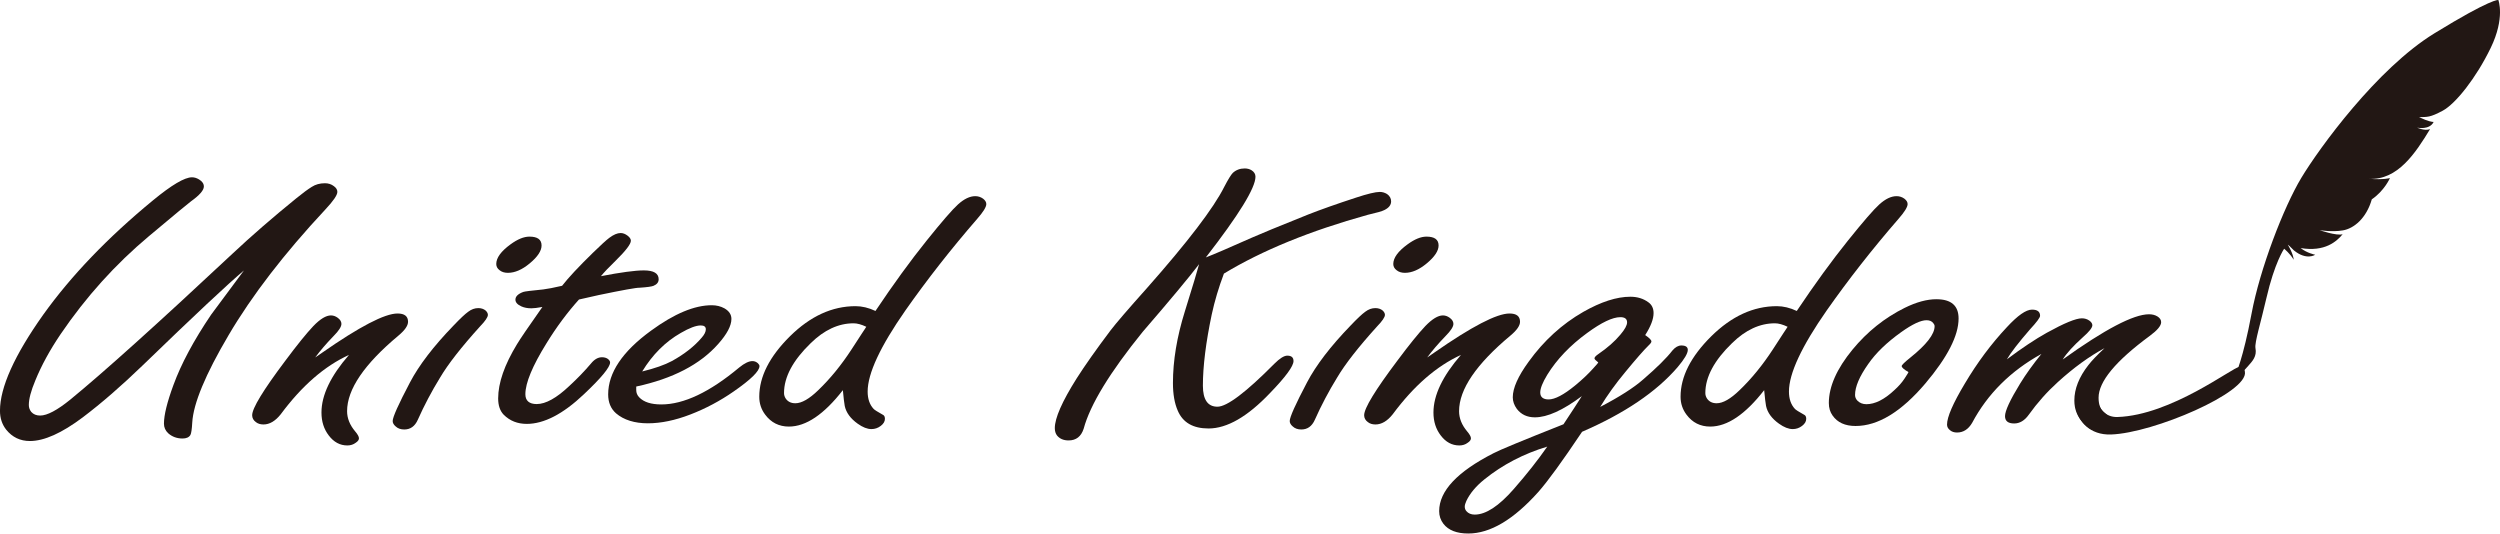 <?xml version="1.0" encoding="UTF-8"?><svg id="_レイヤー_2" xmlns="http://www.w3.org/2000/svg" viewBox="0 0 1143.81 244.09"><defs><style>.cls-1{fill:#221714;}</style></defs><g id="_レイヤー_1-2"><path class="cls-1" d="M111.67,123.69c-7.4,6.23-22.83,20.68-46.27,43.36-9.79,9.46-18.96,17.42-27.52,23.89-9.62,7.23-17.69,10.84-24.19,10.84-4.44,0-8.06-1.73-10.86-5.2-1.89-2.41-2.84-5.29-2.84-8.64,0-10.69,6.58-25.33,19.74-43.89,12.83-17.92,29.57-35.37,50.22-52.35,8.55-7.05,14.52-10.58,17.89-10.58,1.07,0,2.13.32,3.21.97,1.48.88,2.22,1.97,2.22,3.26,0,1.7-1.98,3.97-5.92,6.79-.91.65-7.33,5.96-19.25,15.95-15.3,12.81-28.75,27.73-40.35,44.77-4.94,7.29-8.8,14.37-11.6,21.24-1.97,4.7-2.96,8.43-2.96,11.19,0,1.18.37,2.23,1.11,3.17.99,1.12,2.34,1.67,4.07,1.67,3.21,0,7.81-2.44,13.82-7.32,15.14-12.4,39.86-34.64,74.16-66.72,8.64-8.11,18.39-16.57,29.24-25.38,2.96-2.41,5.31-4.14,7.04-5.2,1.72-1.12,3.74-1.67,6.04-1.67,1.56,0,2.92.44,4.07,1.32,1.07.76,1.61,1.65,1.61,2.64,0,1.47-1.85,4.17-5.55,8.11-18.76,20.1-33.48,39.22-44.18,57.38-10.61,17.98-16.16,31.32-16.66,40.02-.17,3.11-.46,5.02-.86,5.73-.66,1.06-1.85,1.59-3.58,1.59-2.55,0-4.74-.79-6.54-2.38-1.32-1.23-1.97-2.7-1.97-4.41,0-3.94,1.44-9.81,4.32-17.63,3.54-9.7,9.29-20.45,17.28-32.26.49-.65,5.51-7.4,15.05-20.27Z"/><path class="cls-1" d="M144.25,163.53c1.07-.71,2.1-1.41,3.08-2.12,17.19-11.99,28.71-17.98,34.55-17.98,3.21,0,4.81,1.26,4.81,3.79,0,1.76-1.44,3.85-4.32,6.26-15.71,13.1-23.57,24.65-23.57,34.64,0,3.23,1.23,6.32,3.7,9.25,1.15,1.35,1.73,2.41,1.73,3.17,0,.71-.49,1.38-1.48,2.03-1.07.82-2.35,1.23-3.83,1.23-3.37,0-6.21-1.53-8.51-4.58-2.22-2.88-3.33-6.38-3.33-10.49,0-7.93,4.2-16.72,12.59-26.35-11.19,5.11-21.59,14.16-31.22,27.15-2.47,3.11-5.1,4.67-7.9,4.67-1.4,0-2.55-.35-3.45-1.06-1.15-.82-1.73-1.88-1.73-3.17,0-3.17,5.06-11.49,15.18-24.94,5.43-7.29,9.71-12.57,12.83-15.87,3.13-3.23,5.8-4.85,8.02-4.85,1.07,0,2.1.35,3.08,1.06,1.15.82,1.73,1.76,1.73,2.82,0,1.29-1.19,3.14-3.58,5.55-3.45,3.58-6.25,6.85-8.39,9.78Z"/><path class="cls-1" d="M218.78,140.96c1.4,0,2.55.38,3.45,1.15.66.65.99,1.29.99,1.94,0,1.06-1.19,2.82-3.58,5.29-8.56,9.46-14.64,17.25-18.26,23.36-3.87,6.29-7.28,12.75-10.24,19.39-1.31,2.94-3.37,4.41-6.17,4.41-1.65,0-2.96-.47-3.95-1.41-.9-.76-1.36-1.59-1.36-2.47,0-1.76,2.63-7.64,7.9-17.63,4.12-7.87,10.78-16.57,19.99-26.09,2.96-3.11,5.18-5.2,6.66-6.26,1.48-1.12,3-1.67,4.57-1.67ZM242.23,108.26c3.7,0,5.55,1.35,5.55,4.05,0,2.47-1.81,5.2-5.43,8.2-3.45,2.88-6.79,4.32-9.99,4.32-1.56,0-2.84-.41-3.83-1.23-.99-.76-1.48-1.7-1.48-2.82,0-2.82,2.18-5.82,6.54-8.99,3.21-2.35,6.09-3.53,8.64-3.53Z"/><path class="cls-1" d="M264.93,137c-5.35,5.93-10.28,12.57-14.81,19.92-6.5,10.46-9.75,18.27-9.75,23.45,0,1.47.43,2.59,1.3,3.35s2.16,1.15,3.89,1.15c4.11,0,9.09-2.76,14.93-8.29,3.7-3.41,6.99-6.82,9.87-10.22,1.56-1.94,3.25-2.91,5.06-2.91,1.07,0,1.98.26,2.72.79.66.53.99,1.06.99,1.59,0,2.17-3.99,7.02-11.97,14.54-9.54,9.05-18.26,13.57-26.16,13.57-4.2,0-7.7-1.38-10.49-4.14-1.73-1.76-2.59-4.26-2.59-7.49,0-7.11,2.88-15.4,8.64-24.86,1.4-2.35,5.26-8.02,11.6-17.01-2.22.41-3.91.62-5.06.62-1.73,0-3.25-.29-4.56-.88-1.81-.82-2.72-1.85-2.72-3.08,0-1.47,1.19-2.64,3.58-3.53.66-.24,3.7-.62,9.13-1.15,1.97-.24,4.85-.79,8.64-1.67,2.88-3.7,7.57-8.73,14.07-15.07,3.62-3.53,6.13-5.82,7.53-6.87,1.97-1.47,3.7-2.2,5.18-2.2,1.07,0,2.14.41,3.21,1.23.99.76,1.48,1.53,1.48,2.29,0,1.53-2.3,4.55-6.91,9.08-3.05,2.94-5.31,5.32-6.79,7.14,9.13-1.76,15.67-2.64,19.62-2.64,4.52,0,6.79,1.35,6.79,4.05,0,1.35-.78,2.35-2.34,3-.83.35-2.96.65-6.42.88-1.4-.06-7.61,1.06-18.63,3.35-3.04.65-6.04,1.32-9.01,2.03Z"/><path class="cls-1" d="M291.09,176.84v1.59c0,1.29.45,2.41,1.36,3.35,2.06,2.17,5.43,3.26,10.12,3.26,10.28,0,22.17-5.64,35.66-16.92,2.38-1.94,4.4-2.91,6.04-2.91.91,0,1.73.32,2.47.97.49.47.74.91.74,1.32,0,2.29-3.95,6.17-11.85,11.63-6.17,4.29-12.75,7.79-19.74,10.49-6.99,2.7-13.49,4.05-19.5,4.05s-11.02-1.53-14.56-4.58c-2.38-2.12-3.58-4.99-3.58-8.64,0-9.93,6.54-19.66,19.62-29.17,10.61-7.76,19.87-11.63,27.76-11.63,2.14,0,4.07.47,5.8,1.41,2.14,1.23,3.21,2.85,3.21,4.85,0,3.11-2.02,6.93-6.04,11.46-8.31,9.4-20.81,15.89-37.51,19.48ZM293.81,169.96c5.76-1.41,10.28-3,13.57-4.76,5.76-3.17,10.32-6.76,13.7-10.75,1.23-1.41,1.85-2.67,1.85-3.79,0-1.18-.78-1.76-2.34-1.76-2.14,0-5.18,1.15-9.13,3.44-7.08,4.05-12.96,9.93-17.65,17.63Z"/><path class="cls-1" d="M400.54,142.28c8.22-12.28,16-22.97,23.32-32.08,7.07-8.81,11.89-14.37,14.44-16.66,2.8-2.53,5.43-3.79,7.9-3.79,1.31,0,2.51.38,3.58,1.15.99.76,1.48,1.59,1.48,2.47,0,1.35-1.4,3.61-4.19,6.79-11.93,13.75-22.87,27.71-32.82,41.87-11.52,16.51-17.28,28.88-17.28,37.11,0,3.35.91,5.99,2.72,7.93.33.41,1.81,1.35,4.44,2.82.49.29.74.88.74,1.76,0,1.18-.64,2.25-1.91,3.22-1.28.97-2.7,1.45-4.26,1.45-1.89,0-3.99-.82-6.29-2.47-3.29-2.35-5.27-5.05-5.92-8.11-.24-1.29-.54-3.7-.86-7.23-8.64,11.11-16.87,16.66-24.68,16.66-4.52,0-8.15-1.82-10.86-5.46-1.81-2.41-2.71-5.14-2.71-8.2,0-9.17,4.69-18.39,14.07-27.68,9.3-9.17,19.29-13.75,29.98-13.75,2.96,0,6.01.73,9.13,2.2ZM396.35,149.51c-2.22-1.06-4.15-1.59-5.8-1.59-6.91,0-13.45,3.03-19.62,9.08-8.14,7.87-12.22,15.48-12.22,22.83,0,.88.25,1.7.74,2.47.99,1.47,2.47,2.2,4.44,2.2,2.88,0,6.38-2,10.49-5.99,5.51-5.29,10.61-11.55,15.3-18.77,1.65-2.47,3.25-4.94,4.81-7.4l1.11-1.67.74-1.15Z"/><path class="cls-1" d="M551.7,117.78c3.54-1.35,10.65-4.41,21.35-9.17,3.13-1.41,11.64-4.91,25.54-10.49,5.68-2.23,12.91-4.79,21.72-7.67,5.34-1.76,9.01-2.64,10.98-2.64,1.15,0,2.26.32,3.33.97,1.23.88,1.85,2,1.85,3.35,0,1.65-1.03,2.97-3.08,3.97-.99.53-3.54,1.26-7.65,2.2-26.41,7.34-48.33,16.31-65.77,26.88-2.39,6.35-4.24,12.55-5.55,18.6-2.72,12.93-4.07,23.83-4.07,32.7,0,3.17.56,5.57,1.66,7.18,1.11,1.62,2.78,2.42,5,2.42,4.36,0,13.04-6.55,26.04-19.66,2.47-2.47,4.44-3.7,5.92-3.7,1.89,0,2.84.82,2.84,2.47,0,2.35-3.58,7.23-10.74,14.63-10.28,10.81-19.66,16.22-28.13,16.22-7.08,0-11.76-2.7-14.07-8.11-1.48-3.35-2.22-7.58-2.22-12.69,0-10.22,1.81-21.12,5.43-32.7,3.62-11.63,5.8-18.86,6.54-21.68-4.61,6.05-13.2,16.36-25.79,30.94-15.05,18.57-24.06,33.35-27.02,44.33-1.15,3.58-3.45,5.38-6.91,5.38-2.3,0-4.07-.76-5.31-2.29-.66-.88-.99-2-.99-3.35,0-4.58,3.33-12.16,10-22.74,3.78-5.93,8.96-13.28,15.55-22.03,2.47-3.23,7.98-9.64,16.54-19.21,18.75-21.21,30.56-36.67,35.41-46.36,1.81-3.47,3.13-5.61,3.95-6.43,1.48-1.35,3.29-2.03,5.43-2.03,1.15,0,2.18.26,3.08.79,1.23.76,1.85,1.76,1.85,3,0,5.11-7.57,17.42-22.71,36.93Z"/><path class="cls-1" d="M629.2,140.96c1.4,0,2.55.38,3.45,1.15.66.65.99,1.29.99,1.94,0,1.06-1.19,2.82-3.58,5.29-8.56,9.46-14.64,17.25-18.26,23.36-3.87,6.29-7.28,12.75-10.24,19.39-1.31,2.94-3.37,4.41-6.17,4.41-1.65,0-2.96-.47-3.95-1.41-.9-.76-1.36-1.59-1.36-2.47,0-1.76,2.63-7.64,7.9-17.63,4.12-7.87,10.78-16.57,19.99-26.09,2.96-3.11,5.18-5.2,6.66-6.26,1.48-1.12,3-1.67,4.57-1.67ZM652.64,108.26c3.7,0,5.55,1.35,5.55,4.05,0,2.47-1.81,5.2-5.43,8.2-3.45,2.88-6.79,4.32-9.99,4.32-1.56,0-2.84-.41-3.83-1.23-.99-.76-1.48-1.7-1.48-2.82,0-2.82,2.18-5.82,6.54-8.99,3.21-2.35,6.09-3.53,8.64-3.53Z"/><path class="cls-1" d="M653.01,163.53c1.07-.71,2.1-1.41,3.08-2.12,17.19-11.99,28.71-17.98,34.55-17.98,3.21,0,4.81,1.26,4.81,3.79,0,1.76-1.44,3.85-4.32,6.26-15.71,13.1-23.57,24.65-23.57,34.64,0,3.23,1.23,6.32,3.7,9.25,1.15,1.35,1.73,2.41,1.73,3.17,0,.71-.49,1.38-1.48,2.03-1.07.82-2.35,1.23-3.83,1.23-3.37,0-6.21-1.53-8.51-4.58-2.22-2.88-3.33-6.38-3.33-10.49,0-7.93,4.2-16.72,12.59-26.35-11.19,5.11-21.59,14.16-31.22,27.15-2.47,3.11-5.1,4.67-7.9,4.67-1.4,0-2.55-.35-3.45-1.06-1.15-.82-1.73-1.88-1.73-3.17,0-3.17,5.06-11.49,15.18-24.94,5.43-7.29,9.71-12.57,12.83-15.87,3.13-3.23,5.8-4.85,8.02-4.85,1.07,0,2.1.35,3.08,1.06,1.15.82,1.73,1.76,1.73,2.82,0,1.29-1.19,3.14-3.58,5.55-3.45,3.58-6.25,6.85-8.39,9.78Z"/><path class="cls-1" d="M732.11,186.18c8.8-4.58,15.34-8.76,19.62-12.52,6.33-5.46,10.82-9.9,13.45-13.31,1.31-1.53,2.67-2.29,4.07-2.29,1.97,0,2.96.68,2.96,2.03,0,1.59-1.56,4.23-4.69,7.93-9.71,11.28-24.27,21.12-43.68,29.53-9.05,13.51-15.72,22.68-19.99,27.5-11.35,12.69-22.04,19.04-32.08,19.04-5.26,0-9.05-1.47-11.35-4.41-1.31-1.7-1.97-3.64-1.97-5.82,0-9.23,8.31-18.07,24.92-26.53,2.63-1.41,13.29-5.82,31.96-13.22,3.62-5.46,6.42-9.75,8.39-12.87-8.64,6.46-15.79,9.7-21.47,9.7-3.54,0-6.29-1.29-8.27-3.88-1.23-1.7-1.85-3.47-1.85-5.29,0-4.23,2.43-9.67,7.28-16.31,6.91-9.58,15.22-17.16,24.93-22.74,8.15-4.64,15.34-6.96,21.59-6.96,3.21,0,5.96.85,8.27,2.56,1.56,1.12,2.35,2.76,2.35,4.94,0,2.7-1.28,6.05-3.83,10.05,1.89,1.29,2.84,2.26,2.84,2.91,0,.41-.41,1-1.23,1.76-2.22,2.17-5.8,6.26-10.73,12.25-4.36,5.23-8.19,10.55-11.48,15.95ZM707.92,204.33c-10.86,3.29-20.44,8.29-28.75,14.98-3.87,3.11-6.62,6.4-8.27,9.87-.49,1.06-.74,1.94-.74,2.64,0,.76.24,1.44.74,2.03.91,1.06,2.18,1.59,3.82,1.59,5.1,0,11.07-3.91,17.89-11.72,5.92-6.76,11.02-13.22,15.3-19.39ZM731.24,165.82c-1.15-.88-1.73-1.5-1.73-1.85,0-.53.62-1.2,1.85-2.03,4.11-2.82,7.45-5.76,9.99-8.81,2.06-2.41,3.08-4.29,3.08-5.64,0-1.59-1.03-2.38-3.08-2.38-3.54,0-8.6,2.41-15.18,7.23-7.82,5.7-13.9,12.08-18.26,19.13-2.14,3.53-3.21,6.23-3.21,8.11,0,1.06.33,1.85.99,2.38.66.53,1.6.79,2.84.79,2.88,0,6.91-2.12,12.09-6.35,3.29-2.7,6.09-5.35,8.39-7.93,1.56-1.7,2.3-2.59,2.22-2.64Z"/><path class="cls-1" d="M822.06,142.28c8.22-12.28,16-22.97,23.32-32.08,7.07-8.81,11.89-14.37,14.44-16.66,2.8-2.53,5.43-3.79,7.9-3.79,1.31,0,2.51.38,3.58,1.15.99.76,1.48,1.59,1.48,2.47,0,1.35-1.4,3.61-4.19,6.79-11.93,13.75-22.87,27.71-32.82,41.87-11.52,16.51-17.28,28.88-17.28,37.11,0,3.35.91,5.99,2.72,7.93.33.41,1.81,1.35,4.44,2.82.49.29.74.88.74,1.76,0,1.18-.64,2.25-1.91,3.22-1.28.97-2.7,1.45-4.26,1.45-1.89,0-3.99-.82-6.29-2.47-3.29-2.35-5.27-5.05-5.92-8.11-.24-1.29-.54-3.7-.86-7.23-8.64,11.11-16.87,16.66-24.68,16.66-4.52,0-8.15-1.82-10.86-5.46-1.81-2.41-2.71-5.14-2.71-8.2,0-9.17,4.69-18.39,14.07-27.68,9.3-9.17,19.29-13.75,29.98-13.75,2.96,0,6.01.73,9.13,2.2ZM817.87,149.51c-2.22-1.06-4.15-1.59-5.8-1.59-6.91,0-13.45,3.03-19.62,9.08-8.14,7.87-12.22,15.48-12.22,22.83,0,.88.25,1.7.74,2.47.99,1.47,2.47,2.2,4.44,2.2,2.88,0,6.38-2,10.49-5.99,5.51-5.29,10.61-11.55,15.3-18.77,1.65-2.47,3.25-4.94,4.81-7.4l1.11-1.67.74-1.15Z"/><path class="cls-1" d="M885.98,136.91c6.75,0,10.12,2.94,10.12,8.81,0,7.82-5.06,17.72-15.18,29.7-11.02,12.99-21.68,19.48-31.96,19.48-4.77,0-8.27-1.59-10.49-4.76-1.15-1.59-1.73-3.5-1.73-5.73,0-7.52,3.62-15.69,10.86-24.5,6.74-8.17,14.68-14.51,23.81-19.04,5.35-2.64,10.2-3.97,14.56-3.97ZM873.15,170.22c-2.06-1.18-3.08-2.09-3.08-2.73,0-.47,1.31-1.76,3.95-3.88,7.4-5.93,11.11-10.72,11.11-14.37,0-.47-.21-.94-.62-1.41-.66-.88-1.69-1.32-3.08-1.32-2.63,0-6.5,1.82-11.6,5.46-6.58,4.7-11.6,9.55-15.05,14.54-4.03,5.7-6.05,10.43-6.05,14.19,0,1,.37,1.88,1.11,2.64,1.07,1.06,2.43,1.59,4.07,1.59,3.95,0,8.18-2.12,12.71-6.35,1.98-1.76,3.58-3.58,4.81-5.46s1.81-2.85,1.73-2.91Z"/><path class="cls-1" d="M918.19,164.41c6.91-5.17,13-9.23,18.26-12.16,7.98-4.41,13.33-6.61,16.04-6.61,1.31,0,2.47.35,3.45,1.06.9.65,1.36,1.35,1.36,2.12,0,1.12-1.44,2.94-4.32,5.46-4.44,4-7.53,7.4-9.25,10.22,19.25-13.81,32.41-20.71,39.49-20.71,1.48,0,2.76.32,3.83.97,1.15.71,1.73,1.59,1.73,2.64,0,1.65-1.77,3.76-5.31,6.35-15.55,11.46-23.32,20.86-23.32,28.2,0,3,.74,5.14,2.22,6.43l3.21,2.91c.66.53.99,1.2.99,2.03,0,.94-.54,1.82-1.6,2.64-1.23.94-2.63,1.41-4.19,1.41-2.72,0-5.23-1.23-7.53-3.7-2.8-2.94-4.19-6.4-4.19-10.4,0-5.35,2.14-10.75,6.41-16.22,1.48-1.94,3.95-4.52,7.4-7.76-6.99,3.76-14.11,8.93-21.35,15.51-4.94,4.47-9.38,9.46-13.33,14.98-1.89,2.64-4.12,3.97-6.66,3.97-2.8,0-4.19-1.12-4.19-3.35,0-2.41,2.3-7.37,6.91-14.9,2.63-4.29,5.88-8.81,9.75-13.57-14.07,7.76-24.64,18.27-31.71,31.55-1.73,2.94-4.03,4.41-6.91,4.41-1.31,0-2.39-.35-3.21-1.06-.9-.71-1.36-1.56-1.36-2.56,0-3.47,2.72-9.72,8.14-18.77,5.68-9.58,12.09-18.19,19.25-25.82,4.94-5.35,8.76-8.02,11.48-8.02,2.47,0,3.7.94,3.7,2.82,0,.82-1.52,2.88-4.57,6.17-5.35,6.17-8.88,10.75-10.61,13.75Z"/><path class="cls-1" d="M1022.85,171.37s3.45-7.27,7.28-27.81c3.82-20.54,14.69-48.75,22.78-62.19,8.09-13.44,34.53-49.94,60.87-66.11C1140.11-.91,1143.06,0,1143.06,0c0,0,3.17,8.15-3.5,21.91-6.67,13.77-16.06,25.57-21.96,28.74-5.9,3.17-7.1,2.84-10.82,2.95,4.37,2.08,6.12,2.19,6.67,2.19-1.86,3.82-7.54,2.62-7.54,2.62,0,0,3.5,1.64,5.9.66-6.56,10.82-14.86,23.6-28.08,22.73,6.88.55,9.73-.33,9.73-.33,0,0-2.51,5.79-8.3,9.73-2.51,8.74-8.2,13.33-13.22,14.21-5.03.87-10.71-.11-10.71-.11,0,0,7.87,2.73,10.6,1.86-2.73,3.28-8.09,8.2-19.23,6.34,2.84,2.29,6.67,3.06,6.67,3.06,0,0-3.93,2.73-9.73-1.97-3.72-3.82-2.62-2.29-2.62-2.29,0,0,2.29,3.72,2.51,6.56-1.64-2.84-4.38-5.06-4.38-5.06,0,0-4.38,6.32-8.12,22.62-2.5,10.9-5.47,20.38-5,22.85.72,3.74-1.33,5.91-3.34,8.17-1.71,1.93-4.04,4.61-5.73,3.94Z"/><path class="cls-1" d="M959.81,183.79c.46,2.57,3.13,7.19,9,7,24.55-.79,52.76-22.81,55.69-22.9,2.2-.07,2.35.79,2.6,2.21,1.67,9.41-41.88,28.07-61.3,28.69-9.53.31-14.99-5.86-16.21-12.7"/></g></svg>